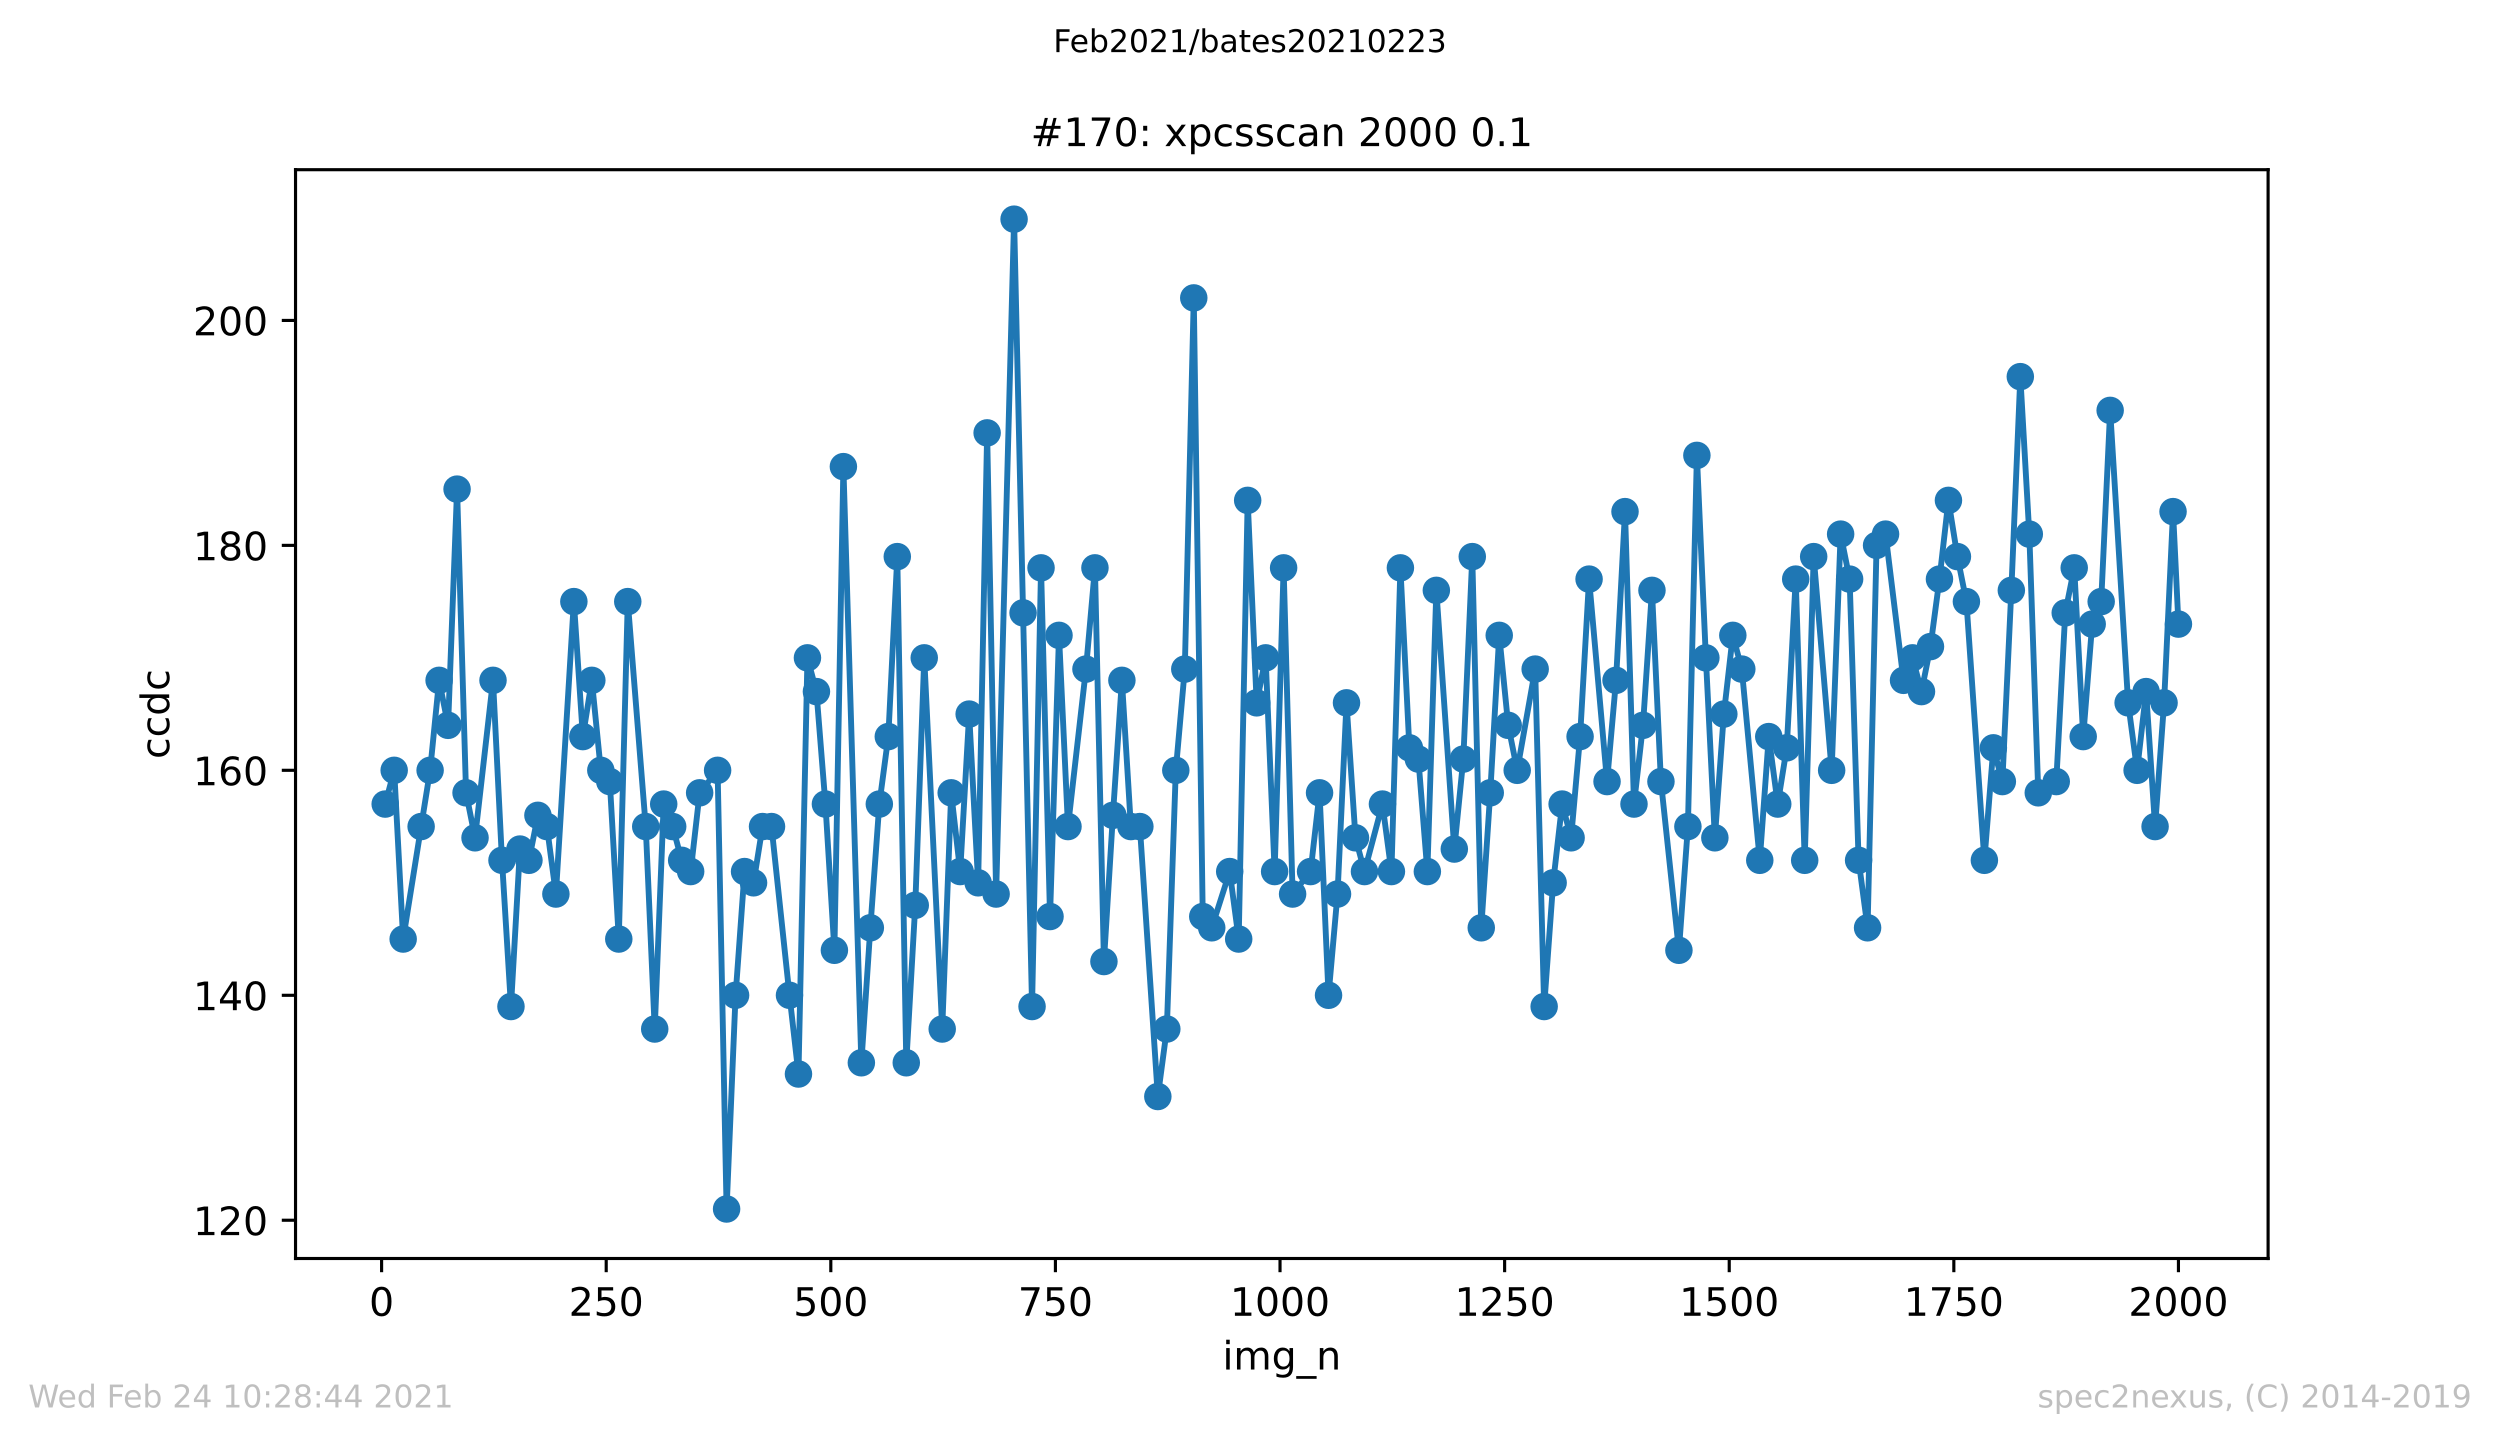 <?xml version="1.0" encoding="utf-8" standalone="no"?>
<!DOCTYPE svg PUBLIC "-//W3C//DTD SVG 1.1//EN"
  "http://www.w3.org/Graphics/SVG/1.1/DTD/svg11.dtd">
<!-- Created with matplotlib (https://matplotlib.org/) -->
<svg height="367.2pt" version="1.1" viewBox="0 0 636.48 367.2" width="636.48pt" xmlns="http://www.w3.org/2000/svg" xmlns:xlink="http://www.w3.org/1999/xlink">
 <defs>
  <style type="text/css">*{stroke-linecap:butt;stroke-linejoin:round;}</style>
 </defs>
 <g id="figure_1">
  <g id="patch_1">
   <path d="M 0 367.2 
L 636.48 367.2 
L 636.48 0 
L 0 0 
z
" style="fill:#ffffff;"/>
  </g>
  <g id="axes_1">
   <g id="patch_2">
    <path d="M 75.24 320.4 
L 577.44 320.4 
L 577.44 43.2 
L 75.24 43.2 
z
" style="fill:#ffffff;"/>
   </g>
   <g id="matplotlib.axis_1">
    <g id="xtick_1">
     <g id="line2d_1">
      <defs>
       <path d="M 0 0 
L 0 3.5 
" id="mbab507513c" style="stroke:#000000;stroke-width:0.8;"/>
      </defs>
      <g>
       <use style="stroke:#000000;stroke-width:0.8;" x="97.152" xlink:href="#mbab507513c" y="320.4"/>
      </g>
     </g>
     <g id="text_1">
      <!-- 0 -->
      <g transform="translate(93.971 334.998)scale(0.1 -0.1)">
       <defs>
        <path d="M 31.781 66.406 
Q 24.172 66.406 20.328 58.906 
Q 16.5 51.422 16.5 36.375 
Q 16.5 21.391 20.328 13.891 
Q 24.172 6.391 31.781 6.391 
Q 39.453 6.391 43.281 13.891 
Q 47.125 21.391 47.125 36.375 
Q 47.125 51.422 43.281 58.906 
Q 39.453 66.406 31.781 66.406 
z
M 31.781 74.219 
Q 44.047 74.219 50.516 64.516 
Q 56.984 54.828 56.984 36.375 
Q 56.984 17.969 50.516 8.266 
Q 44.047 -1.422 31.781 -1.422 
Q 19.531 -1.422 13.062 8.266 
Q 6.594 17.969 6.594 36.375 
Q 6.594 54.828 13.062 64.516 
Q 19.531 74.219 31.781 74.219 
z
" id="DejaVuSans-48"/>
       </defs>
       <use xlink:href="#DejaVuSans-48"/>
      </g>
     </g>
    </g>
    <g id="xtick_2">
     <g id="line2d_2">
      <g>
       <use style="stroke:#000000;stroke-width:0.8;" x="154.335" xlink:href="#mbab507513c" y="320.4"/>
      </g>
     </g>
     <g id="text_2">
      <!-- 250 -->
      <g transform="translate(144.791 334.998)scale(0.1 -0.1)">
       <defs>
        <path d="M 19.188 8.297 
L 53.609 8.297 
L 53.609 0 
L 7.328 0 
L 7.328 8.297 
Q 12.938 14.109 22.625 23.891 
Q 32.328 33.688 34.812 36.531 
Q 39.547 41.844 41.422 45.531 
Q 43.312 49.219 43.312 52.781 
Q 43.312 58.594 39.234 62.25 
Q 35.156 65.922 28.609 65.922 
Q 23.969 65.922 18.812 64.312 
Q 13.672 62.703 7.812 59.422 
L 7.812 69.391 
Q 13.766 71.781 18.938 73 
Q 24.125 74.219 28.422 74.219 
Q 39.75 74.219 46.484 68.547 
Q 53.219 62.891 53.219 53.422 
Q 53.219 48.922 51.531 44.891 
Q 49.859 40.875 45.406 35.406 
Q 44.188 33.984 37.641 27.219 
Q 31.109 20.453 19.188 8.297 
z
" id="DejaVuSans-50"/>
        <path d="M 10.797 72.906 
L 49.516 72.906 
L 49.516 64.594 
L 19.828 64.594 
L 19.828 46.734 
Q 21.969 47.469 24.109 47.828 
Q 26.266 48.188 28.422 48.188 
Q 40.625 48.188 47.75 41.5 
Q 54.891 34.812 54.891 23.391 
Q 54.891 11.625 47.562 5.094 
Q 40.234 -1.422 26.906 -1.422 
Q 22.312 -1.422 17.547 -0.641 
Q 12.797 0.141 7.719 1.703 
L 7.719 11.625 
Q 12.109 9.234 16.797 8.062 
Q 21.484 6.891 26.703 6.891 
Q 35.156 6.891 40.078 11.328 
Q 45.016 15.766 45.016 23.391 
Q 45.016 31 40.078 35.438 
Q 35.156 39.891 26.703 39.891 
Q 22.75 39.891 18.812 39.016 
Q 14.891 38.141 10.797 36.281 
z
" id="DejaVuSans-53"/>
       </defs>
       <use xlink:href="#DejaVuSans-50"/>
       <use x="63.623" xlink:href="#DejaVuSans-53"/>
       <use x="127.246" xlink:href="#DejaVuSans-48"/>
      </g>
     </g>
    </g>
    <g id="xtick_3">
     <g id="line2d_3">
      <g>
       <use style="stroke:#000000;stroke-width:0.8;" x="211.517" xlink:href="#mbab507513c" y="320.4"/>
      </g>
     </g>
     <g id="text_3">
      <!-- 500 -->
      <g transform="translate(201.974 334.998)scale(0.1 -0.1)">
       <use xlink:href="#DejaVuSans-53"/>
       <use x="63.623" xlink:href="#DejaVuSans-48"/>
       <use x="127.246" xlink:href="#DejaVuSans-48"/>
      </g>
     </g>
    </g>
    <g id="xtick_4">
     <g id="line2d_4">
      <g>
       <use style="stroke:#000000;stroke-width:0.8;" x="268.7" xlink:href="#mbab507513c" y="320.4"/>
      </g>
     </g>
     <g id="text_4">
      <!-- 750 -->
      <g transform="translate(259.156 334.998)scale(0.1 -0.1)">
       <defs>
        <path d="M 8.203 72.906 
L 55.078 72.906 
L 55.078 68.703 
L 28.609 0 
L 18.312 0 
L 43.219 64.594 
L 8.203 64.594 
z
" id="DejaVuSans-55"/>
       </defs>
       <use xlink:href="#DejaVuSans-55"/>
       <use x="63.623" xlink:href="#DejaVuSans-53"/>
       <use x="127.246" xlink:href="#DejaVuSans-48"/>
      </g>
     </g>
    </g>
    <g id="xtick_5">
     <g id="line2d_5">
      <g>
       <use style="stroke:#000000;stroke-width:0.8;" x="325.883" xlink:href="#mbab507513c" y="320.4"/>
      </g>
     </g>
     <g id="text_5">
      <!-- 1000 -->
      <g transform="translate(313.158 334.998)scale(0.1 -0.1)">
       <defs>
        <path d="M 12.406 8.297 
L 28.516 8.297 
L 28.516 63.922 
L 10.984 60.406 
L 10.984 69.391 
L 28.422 72.906 
L 38.281 72.906 
L 38.281 8.297 
L 54.391 8.297 
L 54.391 0 
L 12.406 0 
z
" id="DejaVuSans-49"/>
       </defs>
       <use xlink:href="#DejaVuSans-49"/>
       <use x="63.623" xlink:href="#DejaVuSans-48"/>
       <use x="127.246" xlink:href="#DejaVuSans-48"/>
       <use x="190.869" xlink:href="#DejaVuSans-48"/>
      </g>
     </g>
    </g>
    <g id="xtick_6">
     <g id="line2d_6">
      <g>
       <use style="stroke:#000000;stroke-width:0.8;" x="383.065" xlink:href="#mbab507513c" y="320.4"/>
      </g>
     </g>
     <g id="text_6">
      <!-- 1250 -->
      <g transform="translate(370.34 334.998)scale(0.1 -0.1)">
       <use xlink:href="#DejaVuSans-49"/>
       <use x="63.623" xlink:href="#DejaVuSans-50"/>
       <use x="127.246" xlink:href="#DejaVuSans-53"/>
       <use x="190.869" xlink:href="#DejaVuSans-48"/>
      </g>
     </g>
    </g>
    <g id="xtick_7">
     <g id="line2d_7">
      <g>
       <use style="stroke:#000000;stroke-width:0.8;" x="440.248" xlink:href="#mbab507513c" y="320.4"/>
      </g>
     </g>
     <g id="text_7">
      <!-- 1500 -->
      <g transform="translate(427.523 334.998)scale(0.1 -0.1)">
       <use xlink:href="#DejaVuSans-49"/>
       <use x="63.623" xlink:href="#DejaVuSans-53"/>
       <use x="127.246" xlink:href="#DejaVuSans-48"/>
       <use x="190.869" xlink:href="#DejaVuSans-48"/>
      </g>
     </g>
    </g>
    <g id="xtick_8">
     <g id="line2d_8">
      <g>
       <use style="stroke:#000000;stroke-width:0.8;" x="497.43" xlink:href="#mbab507513c" y="320.4"/>
      </g>
     </g>
     <g id="text_8">
      <!-- 1750 -->
      <g transform="translate(484.705 334.998)scale(0.1 -0.1)">
       <use xlink:href="#DejaVuSans-49"/>
       <use x="63.623" xlink:href="#DejaVuSans-55"/>
       <use x="127.246" xlink:href="#DejaVuSans-53"/>
       <use x="190.869" xlink:href="#DejaVuSans-48"/>
      </g>
     </g>
    </g>
    <g id="xtick_9">
     <g id="line2d_9">
      <g>
       <use style="stroke:#000000;stroke-width:0.8;" x="554.613" xlink:href="#mbab507513c" y="320.4"/>
      </g>
     </g>
     <g id="text_9">
      <!-- 2000 -->
      <g transform="translate(541.888 334.998)scale(0.1 -0.1)">
       <use xlink:href="#DejaVuSans-50"/>
       <use x="63.623" xlink:href="#DejaVuSans-48"/>
       <use x="127.246" xlink:href="#DejaVuSans-48"/>
       <use x="190.869" xlink:href="#DejaVuSans-48"/>
      </g>
     </g>
    </g>
    <g id="text_10">
     <!-- img_n -->
     <g transform="translate(311.238 348.677)scale(0.1 -0.1)">
      <defs>
       <path d="M 9.422 54.688 
L 18.406 54.688 
L 18.406 0 
L 9.422 0 
z
M 9.422 75.984 
L 18.406 75.984 
L 18.406 64.594 
L 9.422 64.594 
z
" id="DejaVuSans-105"/>
       <path d="M 52 44.188 
Q 55.375 50.25 60.062 53.125 
Q 64.75 56 71.094 56 
Q 79.641 56 84.281 50.016 
Q 88.922 44.047 88.922 33.016 
L 88.922 0 
L 79.891 0 
L 79.891 32.719 
Q 79.891 40.578 77.094 44.375 
Q 74.312 48.188 68.609 48.188 
Q 61.625 48.188 57.562 43.547 
Q 53.516 38.922 53.516 30.906 
L 53.516 0 
L 44.484 0 
L 44.484 32.719 
Q 44.484 40.625 41.703 44.406 
Q 38.922 48.188 33.109 48.188 
Q 26.219 48.188 22.156 43.531 
Q 18.109 38.875 18.109 30.906 
L 18.109 0 
L 9.078 0 
L 9.078 54.688 
L 18.109 54.688 
L 18.109 46.188 
Q 21.188 51.219 25.484 53.609 
Q 29.781 56 35.688 56 
Q 41.656 56 45.828 52.969 
Q 50 49.953 52 44.188 
z
" id="DejaVuSans-109"/>
       <path d="M 45.406 27.984 
Q 45.406 37.75 41.375 43.109 
Q 37.359 48.484 30.078 48.484 
Q 22.859 48.484 18.828 43.109 
Q 14.797 37.75 14.797 27.984 
Q 14.797 18.266 18.828 12.891 
Q 22.859 7.516 30.078 7.516 
Q 37.359 7.516 41.375 12.891 
Q 45.406 18.266 45.406 27.984 
z
M 54.391 6.781 
Q 54.391 -7.172 48.188 -13.984 
Q 42 -20.797 29.203 -20.797 
Q 24.469 -20.797 20.266 -20.094 
Q 16.062 -19.391 12.109 -17.922 
L 12.109 -9.188 
Q 16.062 -11.328 19.922 -12.344 
Q 23.781 -13.375 27.781 -13.375 
Q 36.625 -13.375 41.016 -8.766 
Q 45.406 -4.156 45.406 5.172 
L 45.406 9.625 
Q 42.625 4.781 38.281 2.391 
Q 33.938 0 27.875 0 
Q 17.828 0 11.672 7.656 
Q 5.516 15.328 5.516 27.984 
Q 5.516 40.672 11.672 48.328 
Q 17.828 56 27.875 56 
Q 33.938 56 38.281 53.609 
Q 42.625 51.219 45.406 46.391 
L 45.406 54.688 
L 54.391 54.688 
z
" id="DejaVuSans-103"/>
       <path d="M 50.984 -16.609 
L 50.984 -23.578 
L -0.984 -23.578 
L -0.984 -16.609 
z
" id="DejaVuSans-95"/>
       <path d="M 54.891 33.016 
L 54.891 0 
L 45.906 0 
L 45.906 32.719 
Q 45.906 40.484 42.875 44.328 
Q 39.844 48.188 33.797 48.188 
Q 26.516 48.188 22.312 43.547 
Q 18.109 38.922 18.109 30.906 
L 18.109 0 
L 9.078 0 
L 9.078 54.688 
L 18.109 54.688 
L 18.109 46.188 
Q 21.344 51.125 25.703 53.562 
Q 30.078 56 35.797 56 
Q 45.219 56 50.047 50.172 
Q 54.891 44.344 54.891 33.016 
z
" id="DejaVuSans-110"/>
      </defs>
      <use xlink:href="#DejaVuSans-105"/>
      <use x="27.783" xlink:href="#DejaVuSans-109"/>
      <use x="125.195" xlink:href="#DejaVuSans-103"/>
      <use x="188.672" xlink:href="#DejaVuSans-95"/>
      <use x="238.672" xlink:href="#DejaVuSans-110"/>
     </g>
    </g>
   </g>
   <g id="matplotlib.axis_2">
    <g id="ytick_1">
     <g id="line2d_10">
      <defs>
       <path d="M 0 0 
L -3.5 0 
" id="m3e3465a054" style="stroke:#000000;stroke-width:0.8;"/>
      </defs>
      <g>
       <use style="stroke:#000000;stroke-width:0.8;" x="75.24" xlink:href="#m3e3465a054" y="310.664"/>
      </g>
     </g>
     <g id="text_11">
      <!-- 120 -->
      <g transform="translate(49.153 314.463)scale(0.1 -0.1)">
       <use xlink:href="#DejaVuSans-49"/>
       <use x="63.623" xlink:href="#DejaVuSans-50"/>
       <use x="127.246" xlink:href="#DejaVuSans-48"/>
      </g>
     </g>
    </g>
    <g id="ytick_2">
     <g id="line2d_11">
      <g>
       <use style="stroke:#000000;stroke-width:0.8;" x="75.24" xlink:href="#m3e3465a054" y="253.391"/>
      </g>
     </g>
     <g id="text_12">
      <!-- 140 -->
      <g transform="translate(49.153 257.19)scale(0.1 -0.1)">
       <defs>
        <path d="M 37.797 64.312 
L 12.891 25.391 
L 37.797 25.391 
z
M 35.203 72.906 
L 47.609 72.906 
L 47.609 25.391 
L 58.016 25.391 
L 58.016 17.188 
L 47.609 17.188 
L 47.609 0 
L 37.797 0 
L 37.797 17.188 
L 4.891 17.188 
L 4.891 26.703 
z
" id="DejaVuSans-52"/>
       </defs>
       <use xlink:href="#DejaVuSans-49"/>
       <use x="63.623" xlink:href="#DejaVuSans-52"/>
       <use x="127.246" xlink:href="#DejaVuSans-48"/>
      </g>
     </g>
    </g>
    <g id="ytick_3">
     <g id="line2d_12">
      <g>
       <use style="stroke:#000000;stroke-width:0.8;" x="75.24" xlink:href="#m3e3465a054" y="196.118"/>
      </g>
     </g>
     <g id="text_13">
      <!-- 160 -->
      <g transform="translate(49.153 199.917)scale(0.1 -0.1)">
       <defs>
        <path d="M 33.016 40.375 
Q 26.375 40.375 22.484 35.828 
Q 18.609 31.297 18.609 23.391 
Q 18.609 15.531 22.484 10.953 
Q 26.375 6.391 33.016 6.391 
Q 39.656 6.391 43.531 10.953 
Q 47.406 15.531 47.406 23.391 
Q 47.406 31.297 43.531 35.828 
Q 39.656 40.375 33.016 40.375 
z
M 52.594 71.297 
L 52.594 62.312 
Q 48.875 64.062 45.094 64.984 
Q 41.312 65.922 37.594 65.922 
Q 27.828 65.922 22.672 59.328 
Q 17.531 52.734 16.797 39.406 
Q 19.672 43.656 24.016 45.922 
Q 28.375 48.188 33.594 48.188 
Q 44.578 48.188 50.953 41.516 
Q 57.328 34.859 57.328 23.391 
Q 57.328 12.156 50.688 5.359 
Q 44.047 -1.422 33.016 -1.422 
Q 20.359 -1.422 13.672 8.266 
Q 6.984 17.969 6.984 36.375 
Q 6.984 53.656 15.188 63.938 
Q 23.391 74.219 37.203 74.219 
Q 40.922 74.219 44.703 73.484 
Q 48.484 72.75 52.594 71.297 
z
" id="DejaVuSans-54"/>
       </defs>
       <use xlink:href="#DejaVuSans-49"/>
       <use x="63.623" xlink:href="#DejaVuSans-54"/>
       <use x="127.246" xlink:href="#DejaVuSans-48"/>
      </g>
     </g>
    </g>
    <g id="ytick_4">
     <g id="line2d_13">
      <g>
       <use style="stroke:#000000;stroke-width:0.8;" x="75.24" xlink:href="#m3e3465a054" y="138.845"/>
      </g>
     </g>
     <g id="text_14">
      <!-- 180 -->
      <g transform="translate(49.153 142.645)scale(0.1 -0.1)">
       <defs>
        <path d="M 31.781 34.625 
Q 24.75 34.625 20.719 30.859 
Q 16.703 27.094 16.703 20.516 
Q 16.703 13.922 20.719 10.156 
Q 24.75 6.391 31.781 6.391 
Q 38.812 6.391 42.859 10.172 
Q 46.922 13.969 46.922 20.516 
Q 46.922 27.094 42.891 30.859 
Q 38.875 34.625 31.781 34.625 
z
M 21.922 38.812 
Q 15.578 40.375 12.031 44.719 
Q 8.5 49.078 8.5 55.328 
Q 8.5 64.062 14.719 69.141 
Q 20.953 74.219 31.781 74.219 
Q 42.672 74.219 48.875 69.141 
Q 55.078 64.062 55.078 55.328 
Q 55.078 49.078 51.531 44.719 
Q 48 40.375 41.703 38.812 
Q 48.828 37.156 52.797 32.312 
Q 56.781 27.484 56.781 20.516 
Q 56.781 9.906 50.312 4.234 
Q 43.844 -1.422 31.781 -1.422 
Q 19.734 -1.422 13.25 4.234 
Q 6.781 9.906 6.781 20.516 
Q 6.781 27.484 10.781 32.312 
Q 14.797 37.156 21.922 38.812 
z
M 18.312 54.391 
Q 18.312 48.734 21.844 45.562 
Q 25.391 42.391 31.781 42.391 
Q 38.141 42.391 41.719 45.562 
Q 45.312 48.734 45.312 54.391 
Q 45.312 60.062 41.719 63.234 
Q 38.141 66.406 31.781 66.406 
Q 25.391 66.406 21.844 63.234 
Q 18.312 60.062 18.312 54.391 
z
" id="DejaVuSans-56"/>
       </defs>
       <use xlink:href="#DejaVuSans-49"/>
       <use x="63.623" xlink:href="#DejaVuSans-56"/>
       <use x="127.246" xlink:href="#DejaVuSans-48"/>
      </g>
     </g>
    </g>
    <g id="ytick_5">
     <g id="line2d_14">
      <g>
       <use style="stroke:#000000;stroke-width:0.8;" x="75.24" xlink:href="#m3e3465a054" y="81.573"/>
      </g>
     </g>
     <g id="text_15">
      <!-- 200 -->
      <g transform="translate(49.153 85.372)scale(0.1 -0.1)">
       <use xlink:href="#DejaVuSans-50"/>
       <use x="63.623" xlink:href="#DejaVuSans-48"/>
       <use x="127.246" xlink:href="#DejaVuSans-48"/>
      </g>
     </g>
    </g>
    <g id="text_16">
     <!-- ccdc -->
     <g transform="translate(43.073 193.222)rotate(-90)scale(0.1 -0.1)">
      <defs>
       <path d="M 48.781 52.594 
L 48.781 44.188 
Q 44.969 46.297 41.141 47.344 
Q 37.312 48.391 33.406 48.391 
Q 24.656 48.391 19.812 42.844 
Q 14.984 37.312 14.984 27.297 
Q 14.984 17.281 19.812 11.734 
Q 24.656 6.203 33.406 6.203 
Q 37.312 6.203 41.141 7.25 
Q 44.969 8.297 48.781 10.406 
L 48.781 2.094 
Q 45.016 0.344 40.984 -0.531 
Q 36.969 -1.422 32.422 -1.422 
Q 20.062 -1.422 12.781 6.344 
Q 5.516 14.109 5.516 27.297 
Q 5.516 40.672 12.859 48.328 
Q 20.219 56 33.016 56 
Q 37.156 56 41.109 55.141 
Q 45.062 54.297 48.781 52.594 
z
" id="DejaVuSans-99"/>
       <path d="M 45.406 46.391 
L 45.406 75.984 
L 54.391 75.984 
L 54.391 0 
L 45.406 0 
L 45.406 8.203 
Q 42.578 3.328 38.25 0.953 
Q 33.938 -1.422 27.875 -1.422 
Q 17.969 -1.422 11.734 6.484 
Q 5.516 14.406 5.516 27.297 
Q 5.516 40.188 11.734 48.094 
Q 17.969 56 27.875 56 
Q 33.938 56 38.25 53.625 
Q 42.578 51.266 45.406 46.391 
z
M 14.797 27.297 
Q 14.797 17.391 18.875 11.75 
Q 22.953 6.109 30.078 6.109 
Q 37.203 6.109 41.297 11.75 
Q 45.406 17.391 45.406 27.297 
Q 45.406 37.203 41.297 42.844 
Q 37.203 48.484 30.078 48.484 
Q 22.953 48.484 18.875 42.844 
Q 14.797 37.203 14.797 27.297 
z
" id="DejaVuSans-100"/>
      </defs>
      <use xlink:href="#DejaVuSans-99"/>
      <use x="54.98" xlink:href="#DejaVuSans-99"/>
      <use x="109.961" xlink:href="#DejaVuSans-100"/>
      <use x="173.438" xlink:href="#DejaVuSans-99"/>
     </g>
    </g>
   </g>
   <g id="line2d_15">
    <path clip-path="url(#pe519376781)" d="M 98.067 204.709 
L 100.355 196.118 
L 102.642 239.073 
L 109.504 196.118 
L 111.791 173.209 
L 114.078 184.664 
L 116.366 124.527 
L 118.653 201.845 
L 120.94 213.3 
L 125.515 173.209 
L 127.802 219.027 
L 130.089 256.255 
L 132.377 216.164 
L 134.664 219.027 
L 136.951 207.573 
L 139.239 210.436 
L 141.526 227.618 
L 146.101 153.164 
L 148.388 187.527 
L 150.675 173.209 
L 152.963 196.118 
L 155.25 198.982 
L 157.537 239.073 
L 159.824 153.164 
L 164.399 210.436 
L 166.686 261.982 
L 168.974 204.709 
L 171.261 210.436 
L 173.548 219.027 
L 175.836 221.891 
L 178.123 201.845 
L 182.697 196.118 
L 184.985 307.8 
L 187.272 253.391 
L 189.559 221.891 
L 191.847 224.755 
L 194.134 210.436 
L 196.421 210.436 
L 200.996 253.391 
L 203.283 273.436 
L 205.57 167.482 
L 207.858 176.073 
L 210.145 204.709 
L 212.432 241.936 
L 214.72 118.8 
L 219.294 270.573 
L 221.582 236.209 
L 223.869 204.709 
L 226.156 187.527 
L 228.443 141.709 
L 230.731 270.573 
L 233.018 230.482 
L 235.305 167.482 
L 239.88 261.982 
L 242.167 201.845 
L 244.455 221.891 
L 246.742 181.8 
L 249.029 224.755 
L 251.316 110.209 
L 253.604 227.618 
L 258.178 55.8 
L 262.753 256.255 
L 265.04 144.573 
L 267.328 233.345 
L 269.615 161.755 
L 271.902 210.436 
L 276.477 170.345 
L 278.764 144.573 
L 281.051 244.8 
L 283.339 207.573 
L 285.626 173.209 
L 287.913 210.436 
L 290.201 210.436 
L 294.775 279.164 
L 297.063 261.982 
L 299.35 196.118 
L 301.637 170.345 
L 303.924 75.845 
L 306.212 233.345 
L 308.499 236.209 
L 313.074 221.891 
L 315.361 239.073 
L 317.648 127.391 
L 319.936 178.936 
L 322.223 167.482 
L 324.51 221.891 
L 326.797 144.573 
L 329.085 227.618 
L 333.659 221.891 
L 335.947 201.845 
L 338.234 253.391 
L 340.521 227.618 
L 342.809 178.936 
L 345.096 213.3 
L 347.383 221.891 
L 351.958 204.709 
L 354.245 221.891 
L 356.532 144.573 
L 358.82 190.391 
L 361.107 193.255 
L 363.394 221.891 
L 365.682 150.3 
L 370.256 216.164 
L 372.543 193.255 
L 374.831 141.709 
L 377.118 236.209 
L 379.405 201.845 
L 381.693 161.755 
L 383.98 184.664 
L 386.267 196.118 
L 390.842 170.345 
L 393.129 256.255 
L 395.417 224.755 
L 397.704 204.709 
L 399.991 213.3 
L 402.278 187.527 
L 404.566 147.436 
L 409.14 198.982 
L 411.428 173.209 
L 413.715 130.255 
L 416.002 204.709 
L 418.29 184.664 
L 420.577 150.3 
L 422.864 198.982 
L 427.439 241.936 
L 429.726 210.436 
L 432.013 115.936 
L 434.301 167.482 
L 436.588 213.3 
L 438.875 181.8 
L 441.163 161.755 
L 443.45 170.345 
L 448.024 219.027 
L 450.312 187.527 
L 452.599 204.709 
L 454.886 190.391 
L 457.174 147.436 
L 459.461 219.027 
L 461.748 141.709 
L 466.323 196.118 
L 468.61 135.982 
L 470.897 147.436 
L 473.185 219.027 
L 475.472 236.209 
L 477.759 138.845 
L 480.047 135.982 
L 484.621 173.209 
L 486.909 167.482 
L 489.196 176.073 
L 491.483 164.618 
L 493.77 147.436 
L 496.058 127.391 
L 498.345 141.709 
L 500.632 153.164 
L 505.207 219.027 
L 507.494 190.391 
L 509.782 198.982 
L 512.069 150.3 
L 514.356 95.891 
L 516.644 135.982 
L 518.931 201.845 
L 523.505 198.982 
L 525.793 156.027 
L 528.08 144.573 
L 530.367 187.527 
L 532.655 158.891 
L 534.942 153.164 
L 537.229 104.482 
L 541.804 178.936 
L 544.091 196.118 
L 546.378 176.073 
L 548.666 210.436 
L 550.953 178.936 
L 553.24 130.255 
L 554.613 158.891 
L 554.613 158.891 
" style="fill:none;stroke:#1f77b4;stroke-linecap:square;stroke-width:1.5;"/>
    <defs>
     <path d="M 0 3 
C 0.796 3 1.559 2.684 2.121 2.121 
C 2.684 1.559 3 0.796 3 0 
C 3 -0.796 2.684 -1.559 2.121 -2.121 
C 1.559 -2.684 0.796 -3 0 -3 
C -0.796 -3 -1.559 -2.684 -2.121 -2.121 
C -2.684 -1.559 -3 -0.796 -3 0 
C -3 0.796 -2.684 1.559 -2.121 2.121 
C -1.559 2.684 -0.796 3 0 3 
z
" id="m65cb26f100" style="stroke:#1f77b4;"/>
    </defs>
    <g clip-path="url(#pe519376781)">
     <use style="fill:#1f77b4;stroke:#1f77b4;" x="98.067" xlink:href="#m65cb26f100" y="204.709"/>
     <use style="fill:#1f77b4;stroke:#1f77b4;" x="100.355" xlink:href="#m65cb26f100" y="196.118"/>
     <use style="fill:#1f77b4;stroke:#1f77b4;" x="102.642" xlink:href="#m65cb26f100" y="239.073"/>
     <use style="fill:#1f77b4;stroke:#1f77b4;" x="107.216" xlink:href="#m65cb26f100" y="210.436"/>
     <use style="fill:#1f77b4;stroke:#1f77b4;" x="109.504" xlink:href="#m65cb26f100" y="196.118"/>
     <use style="fill:#1f77b4;stroke:#1f77b4;" x="111.791" xlink:href="#m65cb26f100" y="173.209"/>
     <use style="fill:#1f77b4;stroke:#1f77b4;" x="114.078" xlink:href="#m65cb26f100" y="184.664"/>
     <use style="fill:#1f77b4;stroke:#1f77b4;" x="116.366" xlink:href="#m65cb26f100" y="124.527"/>
     <use style="fill:#1f77b4;stroke:#1f77b4;" x="118.653" xlink:href="#m65cb26f100" y="201.845"/>
     <use style="fill:#1f77b4;stroke:#1f77b4;" x="120.94" xlink:href="#m65cb26f100" y="213.3"/>
     <use style="fill:#1f77b4;stroke:#1f77b4;" x="125.515" xlink:href="#m65cb26f100" y="173.209"/>
     <use style="fill:#1f77b4;stroke:#1f77b4;" x="127.802" xlink:href="#m65cb26f100" y="219.027"/>
     <use style="fill:#1f77b4;stroke:#1f77b4;" x="130.089" xlink:href="#m65cb26f100" y="256.255"/>
     <use style="fill:#1f77b4;stroke:#1f77b4;" x="132.377" xlink:href="#m65cb26f100" y="216.164"/>
     <use style="fill:#1f77b4;stroke:#1f77b4;" x="134.664" xlink:href="#m65cb26f100" y="219.027"/>
     <use style="fill:#1f77b4;stroke:#1f77b4;" x="136.951" xlink:href="#m65cb26f100" y="207.573"/>
     <use style="fill:#1f77b4;stroke:#1f77b4;" x="139.239" xlink:href="#m65cb26f100" y="210.436"/>
     <use style="fill:#1f77b4;stroke:#1f77b4;" x="141.526" xlink:href="#m65cb26f100" y="227.618"/>
     <use style="fill:#1f77b4;stroke:#1f77b4;" x="146.101" xlink:href="#m65cb26f100" y="153.164"/>
     <use style="fill:#1f77b4;stroke:#1f77b4;" x="148.388" xlink:href="#m65cb26f100" y="187.527"/>
     <use style="fill:#1f77b4;stroke:#1f77b4;" x="150.675" xlink:href="#m65cb26f100" y="173.209"/>
     <use style="fill:#1f77b4;stroke:#1f77b4;" x="152.963" xlink:href="#m65cb26f100" y="196.118"/>
     <use style="fill:#1f77b4;stroke:#1f77b4;" x="155.25" xlink:href="#m65cb26f100" y="198.982"/>
     <use style="fill:#1f77b4;stroke:#1f77b4;" x="157.537" xlink:href="#m65cb26f100" y="239.073"/>
     <use style="fill:#1f77b4;stroke:#1f77b4;" x="159.824" xlink:href="#m65cb26f100" y="153.164"/>
     <use style="fill:#1f77b4;stroke:#1f77b4;" x="164.399" xlink:href="#m65cb26f100" y="210.436"/>
     <use style="fill:#1f77b4;stroke:#1f77b4;" x="166.686" xlink:href="#m65cb26f100" y="261.982"/>
     <use style="fill:#1f77b4;stroke:#1f77b4;" x="168.974" xlink:href="#m65cb26f100" y="204.709"/>
     <use style="fill:#1f77b4;stroke:#1f77b4;" x="171.261" xlink:href="#m65cb26f100" y="210.436"/>
     <use style="fill:#1f77b4;stroke:#1f77b4;" x="173.548" xlink:href="#m65cb26f100" y="219.027"/>
     <use style="fill:#1f77b4;stroke:#1f77b4;" x="175.836" xlink:href="#m65cb26f100" y="221.891"/>
     <use style="fill:#1f77b4;stroke:#1f77b4;" x="178.123" xlink:href="#m65cb26f100" y="201.845"/>
     <use style="fill:#1f77b4;stroke:#1f77b4;" x="182.697" xlink:href="#m65cb26f100" y="196.118"/>
     <use style="fill:#1f77b4;stroke:#1f77b4;" x="184.985" xlink:href="#m65cb26f100" y="307.8"/>
     <use style="fill:#1f77b4;stroke:#1f77b4;" x="187.272" xlink:href="#m65cb26f100" y="253.391"/>
     <use style="fill:#1f77b4;stroke:#1f77b4;" x="189.559" xlink:href="#m65cb26f100" y="221.891"/>
     <use style="fill:#1f77b4;stroke:#1f77b4;" x="191.847" xlink:href="#m65cb26f100" y="224.755"/>
     <use style="fill:#1f77b4;stroke:#1f77b4;" x="194.134" xlink:href="#m65cb26f100" y="210.436"/>
     <use style="fill:#1f77b4;stroke:#1f77b4;" x="196.421" xlink:href="#m65cb26f100" y="210.436"/>
     <use style="fill:#1f77b4;stroke:#1f77b4;" x="200.996" xlink:href="#m65cb26f100" y="253.391"/>
     <use style="fill:#1f77b4;stroke:#1f77b4;" x="203.283" xlink:href="#m65cb26f100" y="273.436"/>
     <use style="fill:#1f77b4;stroke:#1f77b4;" x="205.57" xlink:href="#m65cb26f100" y="167.482"/>
     <use style="fill:#1f77b4;stroke:#1f77b4;" x="207.858" xlink:href="#m65cb26f100" y="176.073"/>
     <use style="fill:#1f77b4;stroke:#1f77b4;" x="210.145" xlink:href="#m65cb26f100" y="204.709"/>
     <use style="fill:#1f77b4;stroke:#1f77b4;" x="212.432" xlink:href="#m65cb26f100" y="241.936"/>
     <use style="fill:#1f77b4;stroke:#1f77b4;" x="214.72" xlink:href="#m65cb26f100" y="118.8"/>
     <use style="fill:#1f77b4;stroke:#1f77b4;" x="219.294" xlink:href="#m65cb26f100" y="270.573"/>
     <use style="fill:#1f77b4;stroke:#1f77b4;" x="221.582" xlink:href="#m65cb26f100" y="236.209"/>
     <use style="fill:#1f77b4;stroke:#1f77b4;" x="223.869" xlink:href="#m65cb26f100" y="204.709"/>
     <use style="fill:#1f77b4;stroke:#1f77b4;" x="226.156" xlink:href="#m65cb26f100" y="187.527"/>
     <use style="fill:#1f77b4;stroke:#1f77b4;" x="228.443" xlink:href="#m65cb26f100" y="141.709"/>
     <use style="fill:#1f77b4;stroke:#1f77b4;" x="230.731" xlink:href="#m65cb26f100" y="270.573"/>
     <use style="fill:#1f77b4;stroke:#1f77b4;" x="233.018" xlink:href="#m65cb26f100" y="230.482"/>
     <use style="fill:#1f77b4;stroke:#1f77b4;" x="235.305" xlink:href="#m65cb26f100" y="167.482"/>
     <use style="fill:#1f77b4;stroke:#1f77b4;" x="239.88" xlink:href="#m65cb26f100" y="261.982"/>
     <use style="fill:#1f77b4;stroke:#1f77b4;" x="242.167" xlink:href="#m65cb26f100" y="201.845"/>
     <use style="fill:#1f77b4;stroke:#1f77b4;" x="244.455" xlink:href="#m65cb26f100" y="221.891"/>
     <use style="fill:#1f77b4;stroke:#1f77b4;" x="246.742" xlink:href="#m65cb26f100" y="181.8"/>
     <use style="fill:#1f77b4;stroke:#1f77b4;" x="249.029" xlink:href="#m65cb26f100" y="224.755"/>
     <use style="fill:#1f77b4;stroke:#1f77b4;" x="251.316" xlink:href="#m65cb26f100" y="110.209"/>
     <use style="fill:#1f77b4;stroke:#1f77b4;" x="253.604" xlink:href="#m65cb26f100" y="227.618"/>
     <use style="fill:#1f77b4;stroke:#1f77b4;" x="258.178" xlink:href="#m65cb26f100" y="55.8"/>
     <use style="fill:#1f77b4;stroke:#1f77b4;" x="260.466" xlink:href="#m65cb26f100" y="156.027"/>
     <use style="fill:#1f77b4;stroke:#1f77b4;" x="262.753" xlink:href="#m65cb26f100" y="256.255"/>
     <use style="fill:#1f77b4;stroke:#1f77b4;" x="265.04" xlink:href="#m65cb26f100" y="144.573"/>
     <use style="fill:#1f77b4;stroke:#1f77b4;" x="267.328" xlink:href="#m65cb26f100" y="233.345"/>
     <use style="fill:#1f77b4;stroke:#1f77b4;" x="269.615" xlink:href="#m65cb26f100" y="161.755"/>
     <use style="fill:#1f77b4;stroke:#1f77b4;" x="271.902" xlink:href="#m65cb26f100" y="210.436"/>
     <use style="fill:#1f77b4;stroke:#1f77b4;" x="276.477" xlink:href="#m65cb26f100" y="170.345"/>
     <use style="fill:#1f77b4;stroke:#1f77b4;" x="278.764" xlink:href="#m65cb26f100" y="144.573"/>
     <use style="fill:#1f77b4;stroke:#1f77b4;" x="281.051" xlink:href="#m65cb26f100" y="244.8"/>
     <use style="fill:#1f77b4;stroke:#1f77b4;" x="283.339" xlink:href="#m65cb26f100" y="207.573"/>
     <use style="fill:#1f77b4;stroke:#1f77b4;" x="285.626" xlink:href="#m65cb26f100" y="173.209"/>
     <use style="fill:#1f77b4;stroke:#1f77b4;" x="287.913" xlink:href="#m65cb26f100" y="210.436"/>
     <use style="fill:#1f77b4;stroke:#1f77b4;" x="290.201" xlink:href="#m65cb26f100" y="210.436"/>
     <use style="fill:#1f77b4;stroke:#1f77b4;" x="294.775" xlink:href="#m65cb26f100" y="279.164"/>
     <use style="fill:#1f77b4;stroke:#1f77b4;" x="297.063" xlink:href="#m65cb26f100" y="261.982"/>
     <use style="fill:#1f77b4;stroke:#1f77b4;" x="299.35" xlink:href="#m65cb26f100" y="196.118"/>
     <use style="fill:#1f77b4;stroke:#1f77b4;" x="301.637" xlink:href="#m65cb26f100" y="170.345"/>
     <use style="fill:#1f77b4;stroke:#1f77b4;" x="303.924" xlink:href="#m65cb26f100" y="75.845"/>
     <use style="fill:#1f77b4;stroke:#1f77b4;" x="306.212" xlink:href="#m65cb26f100" y="233.345"/>
     <use style="fill:#1f77b4;stroke:#1f77b4;" x="308.499" xlink:href="#m65cb26f100" y="236.209"/>
     <use style="fill:#1f77b4;stroke:#1f77b4;" x="313.074" xlink:href="#m65cb26f100" y="221.891"/>
     <use style="fill:#1f77b4;stroke:#1f77b4;" x="315.361" xlink:href="#m65cb26f100" y="239.073"/>
     <use style="fill:#1f77b4;stroke:#1f77b4;" x="317.648" xlink:href="#m65cb26f100" y="127.391"/>
     <use style="fill:#1f77b4;stroke:#1f77b4;" x="319.936" xlink:href="#m65cb26f100" y="178.936"/>
     <use style="fill:#1f77b4;stroke:#1f77b4;" x="322.223" xlink:href="#m65cb26f100" y="167.482"/>
     <use style="fill:#1f77b4;stroke:#1f77b4;" x="324.51" xlink:href="#m65cb26f100" y="221.891"/>
     <use style="fill:#1f77b4;stroke:#1f77b4;" x="326.797" xlink:href="#m65cb26f100" y="144.573"/>
     <use style="fill:#1f77b4;stroke:#1f77b4;" x="329.085" xlink:href="#m65cb26f100" y="227.618"/>
     <use style="fill:#1f77b4;stroke:#1f77b4;" x="333.659" xlink:href="#m65cb26f100" y="221.891"/>
     <use style="fill:#1f77b4;stroke:#1f77b4;" x="335.947" xlink:href="#m65cb26f100" y="201.845"/>
     <use style="fill:#1f77b4;stroke:#1f77b4;" x="338.234" xlink:href="#m65cb26f100" y="253.391"/>
     <use style="fill:#1f77b4;stroke:#1f77b4;" x="340.521" xlink:href="#m65cb26f100" y="227.618"/>
     <use style="fill:#1f77b4;stroke:#1f77b4;" x="342.809" xlink:href="#m65cb26f100" y="178.936"/>
     <use style="fill:#1f77b4;stroke:#1f77b4;" x="345.096" xlink:href="#m65cb26f100" y="213.3"/>
     <use style="fill:#1f77b4;stroke:#1f77b4;" x="347.383" xlink:href="#m65cb26f100" y="221.891"/>
     <use style="fill:#1f77b4;stroke:#1f77b4;" x="351.958" xlink:href="#m65cb26f100" y="204.709"/>
     <use style="fill:#1f77b4;stroke:#1f77b4;" x="354.245" xlink:href="#m65cb26f100" y="221.891"/>
     <use style="fill:#1f77b4;stroke:#1f77b4;" x="356.532" xlink:href="#m65cb26f100" y="144.573"/>
     <use style="fill:#1f77b4;stroke:#1f77b4;" x="358.82" xlink:href="#m65cb26f100" y="190.391"/>
     <use style="fill:#1f77b4;stroke:#1f77b4;" x="361.107" xlink:href="#m65cb26f100" y="193.255"/>
     <use style="fill:#1f77b4;stroke:#1f77b4;" x="363.394" xlink:href="#m65cb26f100" y="221.891"/>
     <use style="fill:#1f77b4;stroke:#1f77b4;" x="365.682" xlink:href="#m65cb26f100" y="150.3"/>
     <use style="fill:#1f77b4;stroke:#1f77b4;" x="370.256" xlink:href="#m65cb26f100" y="216.164"/>
     <use style="fill:#1f77b4;stroke:#1f77b4;" x="372.543" xlink:href="#m65cb26f100" y="193.255"/>
     <use style="fill:#1f77b4;stroke:#1f77b4;" x="374.831" xlink:href="#m65cb26f100" y="141.709"/>
     <use style="fill:#1f77b4;stroke:#1f77b4;" x="377.118" xlink:href="#m65cb26f100" y="236.209"/>
     <use style="fill:#1f77b4;stroke:#1f77b4;" x="379.405" xlink:href="#m65cb26f100" y="201.845"/>
     <use style="fill:#1f77b4;stroke:#1f77b4;" x="381.693" xlink:href="#m65cb26f100" y="161.755"/>
     <use style="fill:#1f77b4;stroke:#1f77b4;" x="383.98" xlink:href="#m65cb26f100" y="184.664"/>
     <use style="fill:#1f77b4;stroke:#1f77b4;" x="386.267" xlink:href="#m65cb26f100" y="196.118"/>
     <use style="fill:#1f77b4;stroke:#1f77b4;" x="390.842" xlink:href="#m65cb26f100" y="170.345"/>
     <use style="fill:#1f77b4;stroke:#1f77b4;" x="393.129" xlink:href="#m65cb26f100" y="256.255"/>
     <use style="fill:#1f77b4;stroke:#1f77b4;" x="395.417" xlink:href="#m65cb26f100" y="224.755"/>
     <use style="fill:#1f77b4;stroke:#1f77b4;" x="397.704" xlink:href="#m65cb26f100" y="204.709"/>
     <use style="fill:#1f77b4;stroke:#1f77b4;" x="399.991" xlink:href="#m65cb26f100" y="213.3"/>
     <use style="fill:#1f77b4;stroke:#1f77b4;" x="402.278" xlink:href="#m65cb26f100" y="187.527"/>
     <use style="fill:#1f77b4;stroke:#1f77b4;" x="404.566" xlink:href="#m65cb26f100" y="147.436"/>
     <use style="fill:#1f77b4;stroke:#1f77b4;" x="409.14" xlink:href="#m65cb26f100" y="198.982"/>
     <use style="fill:#1f77b4;stroke:#1f77b4;" x="411.428" xlink:href="#m65cb26f100" y="173.209"/>
     <use style="fill:#1f77b4;stroke:#1f77b4;" x="413.715" xlink:href="#m65cb26f100" y="130.255"/>
     <use style="fill:#1f77b4;stroke:#1f77b4;" x="416.002" xlink:href="#m65cb26f100" y="204.709"/>
     <use style="fill:#1f77b4;stroke:#1f77b4;" x="418.29" xlink:href="#m65cb26f100" y="184.664"/>
     <use style="fill:#1f77b4;stroke:#1f77b4;" x="420.577" xlink:href="#m65cb26f100" y="150.3"/>
     <use style="fill:#1f77b4;stroke:#1f77b4;" x="422.864" xlink:href="#m65cb26f100" y="198.982"/>
     <use style="fill:#1f77b4;stroke:#1f77b4;" x="427.439" xlink:href="#m65cb26f100" y="241.936"/>
     <use style="fill:#1f77b4;stroke:#1f77b4;" x="429.726" xlink:href="#m65cb26f100" y="210.436"/>
     <use style="fill:#1f77b4;stroke:#1f77b4;" x="432.013" xlink:href="#m65cb26f100" y="115.936"/>
     <use style="fill:#1f77b4;stroke:#1f77b4;" x="434.301" xlink:href="#m65cb26f100" y="167.482"/>
     <use style="fill:#1f77b4;stroke:#1f77b4;" x="436.588" xlink:href="#m65cb26f100" y="213.3"/>
     <use style="fill:#1f77b4;stroke:#1f77b4;" x="438.875" xlink:href="#m65cb26f100" y="181.8"/>
     <use style="fill:#1f77b4;stroke:#1f77b4;" x="441.163" xlink:href="#m65cb26f100" y="161.755"/>
     <use style="fill:#1f77b4;stroke:#1f77b4;" x="443.45" xlink:href="#m65cb26f100" y="170.345"/>
     <use style="fill:#1f77b4;stroke:#1f77b4;" x="448.024" xlink:href="#m65cb26f100" y="219.027"/>
     <use style="fill:#1f77b4;stroke:#1f77b4;" x="450.312" xlink:href="#m65cb26f100" y="187.527"/>
     <use style="fill:#1f77b4;stroke:#1f77b4;" x="452.599" xlink:href="#m65cb26f100" y="204.709"/>
     <use style="fill:#1f77b4;stroke:#1f77b4;" x="454.886" xlink:href="#m65cb26f100" y="190.391"/>
     <use style="fill:#1f77b4;stroke:#1f77b4;" x="457.174" xlink:href="#m65cb26f100" y="147.436"/>
     <use style="fill:#1f77b4;stroke:#1f77b4;" x="459.461" xlink:href="#m65cb26f100" y="219.027"/>
     <use style="fill:#1f77b4;stroke:#1f77b4;" x="461.748" xlink:href="#m65cb26f100" y="141.709"/>
     <use style="fill:#1f77b4;stroke:#1f77b4;" x="466.323" xlink:href="#m65cb26f100" y="196.118"/>
     <use style="fill:#1f77b4;stroke:#1f77b4;" x="468.61" xlink:href="#m65cb26f100" y="135.982"/>
     <use style="fill:#1f77b4;stroke:#1f77b4;" x="470.897" xlink:href="#m65cb26f100" y="147.436"/>
     <use style="fill:#1f77b4;stroke:#1f77b4;" x="473.185" xlink:href="#m65cb26f100" y="219.027"/>
     <use style="fill:#1f77b4;stroke:#1f77b4;" x="475.472" xlink:href="#m65cb26f100" y="236.209"/>
     <use style="fill:#1f77b4;stroke:#1f77b4;" x="477.759" xlink:href="#m65cb26f100" y="138.845"/>
     <use style="fill:#1f77b4;stroke:#1f77b4;" x="480.047" xlink:href="#m65cb26f100" y="135.982"/>
     <use style="fill:#1f77b4;stroke:#1f77b4;" x="484.621" xlink:href="#m65cb26f100" y="173.209"/>
     <use style="fill:#1f77b4;stroke:#1f77b4;" x="486.909" xlink:href="#m65cb26f100" y="167.482"/>
     <use style="fill:#1f77b4;stroke:#1f77b4;" x="489.196" xlink:href="#m65cb26f100" y="176.073"/>
     <use style="fill:#1f77b4;stroke:#1f77b4;" x="491.483" xlink:href="#m65cb26f100" y="164.618"/>
     <use style="fill:#1f77b4;stroke:#1f77b4;" x="493.77" xlink:href="#m65cb26f100" y="147.436"/>
     <use style="fill:#1f77b4;stroke:#1f77b4;" x="496.058" xlink:href="#m65cb26f100" y="127.391"/>
     <use style="fill:#1f77b4;stroke:#1f77b4;" x="498.345" xlink:href="#m65cb26f100" y="141.709"/>
     <use style="fill:#1f77b4;stroke:#1f77b4;" x="500.632" xlink:href="#m65cb26f100" y="153.164"/>
     <use style="fill:#1f77b4;stroke:#1f77b4;" x="505.207" xlink:href="#m65cb26f100" y="219.027"/>
     <use style="fill:#1f77b4;stroke:#1f77b4;" x="507.494" xlink:href="#m65cb26f100" y="190.391"/>
     <use style="fill:#1f77b4;stroke:#1f77b4;" x="509.782" xlink:href="#m65cb26f100" y="198.982"/>
     <use style="fill:#1f77b4;stroke:#1f77b4;" x="512.069" xlink:href="#m65cb26f100" y="150.3"/>
     <use style="fill:#1f77b4;stroke:#1f77b4;" x="514.356" xlink:href="#m65cb26f100" y="95.891"/>
     <use style="fill:#1f77b4;stroke:#1f77b4;" x="516.644" xlink:href="#m65cb26f100" y="135.982"/>
     <use style="fill:#1f77b4;stroke:#1f77b4;" x="518.931" xlink:href="#m65cb26f100" y="201.845"/>
     <use style="fill:#1f77b4;stroke:#1f77b4;" x="523.505" xlink:href="#m65cb26f100" y="198.982"/>
     <use style="fill:#1f77b4;stroke:#1f77b4;" x="525.793" xlink:href="#m65cb26f100" y="156.027"/>
     <use style="fill:#1f77b4;stroke:#1f77b4;" x="528.08" xlink:href="#m65cb26f100" y="144.573"/>
     <use style="fill:#1f77b4;stroke:#1f77b4;" x="530.367" xlink:href="#m65cb26f100" y="187.527"/>
     <use style="fill:#1f77b4;stroke:#1f77b4;" x="532.655" xlink:href="#m65cb26f100" y="158.891"/>
     <use style="fill:#1f77b4;stroke:#1f77b4;" x="534.942" xlink:href="#m65cb26f100" y="153.164"/>
     <use style="fill:#1f77b4;stroke:#1f77b4;" x="537.229" xlink:href="#m65cb26f100" y="104.482"/>
     <use style="fill:#1f77b4;stroke:#1f77b4;" x="541.804" xlink:href="#m65cb26f100" y="178.936"/>
     <use style="fill:#1f77b4;stroke:#1f77b4;" x="544.091" xlink:href="#m65cb26f100" y="196.118"/>
     <use style="fill:#1f77b4;stroke:#1f77b4;" x="546.378" xlink:href="#m65cb26f100" y="176.073"/>
     <use style="fill:#1f77b4;stroke:#1f77b4;" x="548.666" xlink:href="#m65cb26f100" y="210.436"/>
     <use style="fill:#1f77b4;stroke:#1f77b4;" x="550.953" xlink:href="#m65cb26f100" y="178.936"/>
     <use style="fill:#1f77b4;stroke:#1f77b4;" x="553.24" xlink:href="#m65cb26f100" y="130.255"/>
     <use style="fill:#1f77b4;stroke:#1f77b4;" x="554.613" xlink:href="#m65cb26f100" y="158.891"/>
    </g>
   </g>
   <g id="patch_3">
    <path d="M 75.24 320.4 
L 75.24 43.2 
" style="fill:none;stroke:#000000;stroke-linecap:square;stroke-linejoin:miter;stroke-width:0.8;"/>
   </g>
   <g id="patch_4">
    <path d="M 577.44 320.4 
L 577.44 43.2 
" style="fill:none;stroke:#000000;stroke-linecap:square;stroke-linejoin:miter;stroke-width:0.8;"/>
   </g>
   <g id="patch_5">
    <path d="M 75.24 320.4 
L 577.44 320.4 
" style="fill:none;stroke:#000000;stroke-linecap:square;stroke-linejoin:miter;stroke-width:0.8;"/>
   </g>
   <g id="patch_6">
    <path d="M 75.24 43.2 
L 577.44 43.2 
" style="fill:none;stroke:#000000;stroke-linecap:square;stroke-linejoin:miter;stroke-width:0.8;"/>
   </g>
   <g id="text_17">
    <!-- #170: xpcsscan 2000 0.1 -->
    <g transform="translate(262.404 37.2)scale(0.1 -0.1)">
     <defs>
      <path d="M 51.125 44 
L 36.922 44 
L 32.812 27.688 
L 47.125 27.688 
z
M 43.797 71.781 
L 38.719 51.516 
L 52.984 51.516 
L 58.109 71.781 
L 65.922 71.781 
L 60.891 51.516 
L 76.125 51.516 
L 76.125 44 
L 58.984 44 
L 54.984 27.688 
L 70.516 27.688 
L 70.516 20.219 
L 53.078 20.219 
L 48 0 
L 40.188 0 
L 45.219 20.219 
L 30.906 20.219 
L 25.875 0 
L 18.016 0 
L 23.094 20.219 
L 7.719 20.219 
L 7.719 27.688 
L 24.906 27.688 
L 29 44 
L 13.281 44 
L 13.281 51.516 
L 30.906 51.516 
L 35.891 71.781 
z
" id="DejaVuSans-35"/>
      <path d="M 11.719 12.406 
L 22.016 12.406 
L 22.016 0 
L 11.719 0 
z
M 11.719 51.703 
L 22.016 51.703 
L 22.016 39.312 
L 11.719 39.312 
z
" id="DejaVuSans-58"/>
      <path id="DejaVuSans-32"/>
      <path d="M 54.891 54.688 
L 35.109 28.078 
L 55.906 0 
L 45.312 0 
L 29.391 21.484 
L 13.484 0 
L 2.875 0 
L 24.125 28.609 
L 4.688 54.688 
L 15.281 54.688 
L 29.781 35.203 
L 44.281 54.688 
z
" id="DejaVuSans-120"/>
      <path d="M 18.109 8.203 
L 18.109 -20.797 
L 9.078 -20.797 
L 9.078 54.688 
L 18.109 54.688 
L 18.109 46.391 
Q 20.953 51.266 25.266 53.625 
Q 29.594 56 35.594 56 
Q 45.562 56 51.781 48.094 
Q 58.016 40.188 58.016 27.297 
Q 58.016 14.406 51.781 6.484 
Q 45.562 -1.422 35.594 -1.422 
Q 29.594 -1.422 25.266 0.953 
Q 20.953 3.328 18.109 8.203 
z
M 48.688 27.297 
Q 48.688 37.203 44.609 42.844 
Q 40.531 48.484 33.406 48.484 
Q 26.266 48.484 22.188 42.844 
Q 18.109 37.203 18.109 27.297 
Q 18.109 17.391 22.188 11.75 
Q 26.266 6.109 33.406 6.109 
Q 40.531 6.109 44.609 11.75 
Q 48.688 17.391 48.688 27.297 
z
" id="DejaVuSans-112"/>
      <path d="M 44.281 53.078 
L 44.281 44.578 
Q 40.484 46.531 36.375 47.5 
Q 32.281 48.484 27.875 48.484 
Q 21.188 48.484 17.844 46.438 
Q 14.5 44.391 14.5 40.281 
Q 14.5 37.156 16.891 35.375 
Q 19.281 33.594 26.516 31.984 
L 29.594 31.297 
Q 39.156 29.25 43.188 25.516 
Q 47.219 21.781 47.219 15.094 
Q 47.219 7.469 41.188 3.016 
Q 35.156 -1.422 24.609 -1.422 
Q 20.219 -1.422 15.453 -0.562 
Q 10.688 0.297 5.422 2 
L 5.422 11.281 
Q 10.406 8.688 15.234 7.391 
Q 20.062 6.109 24.812 6.109 
Q 31.156 6.109 34.562 8.281 
Q 37.984 10.453 37.984 14.406 
Q 37.984 18.062 35.516 20.016 
Q 33.062 21.969 24.703 23.781 
L 21.578 24.516 
Q 13.234 26.266 9.516 29.906 
Q 5.812 33.547 5.812 39.891 
Q 5.812 47.609 11.281 51.797 
Q 16.75 56 26.812 56 
Q 31.781 56 36.172 55.266 
Q 40.578 54.547 44.281 53.078 
z
" id="DejaVuSans-115"/>
      <path d="M 34.281 27.484 
Q 23.391 27.484 19.188 25 
Q 14.984 22.516 14.984 16.5 
Q 14.984 11.719 18.141 8.906 
Q 21.297 6.109 26.703 6.109 
Q 34.188 6.109 38.703 11.406 
Q 43.219 16.703 43.219 25.484 
L 43.219 27.484 
z
M 52.203 31.203 
L 52.203 0 
L 43.219 0 
L 43.219 8.297 
Q 40.141 3.328 35.547 0.953 
Q 30.953 -1.422 24.312 -1.422 
Q 15.922 -1.422 10.953 3.297 
Q 6 8.016 6 15.922 
Q 6 25.141 12.172 29.828 
Q 18.359 34.516 30.609 34.516 
L 43.219 34.516 
L 43.219 35.406 
Q 43.219 41.609 39.141 45 
Q 35.062 48.391 27.688 48.391 
Q 23 48.391 18.547 47.266 
Q 14.109 46.141 10.016 43.891 
L 10.016 52.203 
Q 14.938 54.109 19.578 55.047 
Q 24.219 56 28.609 56 
Q 40.484 56 46.344 49.844 
Q 52.203 43.703 52.203 31.203 
z
" id="DejaVuSans-97"/>
      <path d="M 10.688 12.406 
L 21 12.406 
L 21 0 
L 10.688 0 
z
" id="DejaVuSans-46"/>
     </defs>
     <use xlink:href="#DejaVuSans-35"/>
     <use x="83.789" xlink:href="#DejaVuSans-49"/>
     <use x="147.412" xlink:href="#DejaVuSans-55"/>
     <use x="211.035" xlink:href="#DejaVuSans-48"/>
     <use x="274.658" xlink:href="#DejaVuSans-58"/>
     <use x="308.35" xlink:href="#DejaVuSans-32"/>
     <use x="340.137" xlink:href="#DejaVuSans-120"/>
     <use x="399.316" xlink:href="#DejaVuSans-112"/>
     <use x="462.793" xlink:href="#DejaVuSans-99"/>
     <use x="517.773" xlink:href="#DejaVuSans-115"/>
     <use x="569.873" xlink:href="#DejaVuSans-115"/>
     <use x="621.973" xlink:href="#DejaVuSans-99"/>
     <use x="676.953" xlink:href="#DejaVuSans-97"/>
     <use x="738.232" xlink:href="#DejaVuSans-110"/>
     <use x="801.611" xlink:href="#DejaVuSans-32"/>
     <use x="833.398" xlink:href="#DejaVuSans-50"/>
     <use x="897.021" xlink:href="#DejaVuSans-48"/>
     <use x="960.645" xlink:href="#DejaVuSans-48"/>
     <use x="1024.268" xlink:href="#DejaVuSans-48"/>
     <use x="1087.891" xlink:href="#DejaVuSans-32"/>
     <use x="1119.678" xlink:href="#DejaVuSans-48"/>
     <use x="1183.301" xlink:href="#DejaVuSans-46"/>
     <use x="1215.088" xlink:href="#DejaVuSans-49"/>
    </g>
   </g>
  </g>
  <g id="text_18">
   <!-- Feb2021/bates20210223 -->
   <g transform="translate(268.168 13.279)scale(0.08 -0.08)">
    <defs>
     <path d="M 9.812 72.906 
L 51.703 72.906 
L 51.703 64.594 
L 19.672 64.594 
L 19.672 43.109 
L 48.578 43.109 
L 48.578 34.812 
L 19.672 34.812 
L 19.672 0 
L 9.812 0 
z
" id="DejaVuSans-70"/>
     <path d="M 56.203 29.594 
L 56.203 25.203 
L 14.891 25.203 
Q 15.484 15.922 20.484 11.062 
Q 25.484 6.203 34.422 6.203 
Q 39.594 6.203 44.453 7.469 
Q 49.312 8.734 54.109 11.281 
L 54.109 2.781 
Q 49.266 0.734 44.188 -0.344 
Q 39.109 -1.422 33.891 -1.422 
Q 20.797 -1.422 13.156 6.188 
Q 5.516 13.812 5.516 26.812 
Q 5.516 40.234 12.766 48.109 
Q 20.016 56 32.328 56 
Q 43.359 56 49.781 48.891 
Q 56.203 41.797 56.203 29.594 
z
M 47.219 32.234 
Q 47.125 39.594 43.094 43.984 
Q 39.062 48.391 32.422 48.391 
Q 24.906 48.391 20.391 44.141 
Q 15.875 39.891 15.188 32.172 
z
" id="DejaVuSans-101"/>
     <path d="M 48.688 27.297 
Q 48.688 37.203 44.609 42.844 
Q 40.531 48.484 33.406 48.484 
Q 26.266 48.484 22.188 42.844 
Q 18.109 37.203 18.109 27.297 
Q 18.109 17.391 22.188 11.75 
Q 26.266 6.109 33.406 6.109 
Q 40.531 6.109 44.609 11.75 
Q 48.688 17.391 48.688 27.297 
z
M 18.109 46.391 
Q 20.953 51.266 25.266 53.625 
Q 29.594 56 35.594 56 
Q 45.562 56 51.781 48.094 
Q 58.016 40.188 58.016 27.297 
Q 58.016 14.406 51.781 6.484 
Q 45.562 -1.422 35.594 -1.422 
Q 29.594 -1.422 25.266 0.953 
Q 20.953 3.328 18.109 8.203 
L 18.109 0 
L 9.078 0 
L 9.078 75.984 
L 18.109 75.984 
z
" id="DejaVuSans-98"/>
     <path d="M 25.391 72.906 
L 33.688 72.906 
L 8.297 -9.281 
L 0 -9.281 
z
" id="DejaVuSans-47"/>
     <path d="M 18.312 70.219 
L 18.312 54.688 
L 36.812 54.688 
L 36.812 47.703 
L 18.312 47.703 
L 18.312 18.016 
Q 18.312 11.328 20.141 9.422 
Q 21.969 7.516 27.594 7.516 
L 36.812 7.516 
L 36.812 0 
L 27.594 0 
Q 17.188 0 13.234 3.875 
Q 9.281 7.766 9.281 18.016 
L 9.281 47.703 
L 2.688 47.703 
L 2.688 54.688 
L 9.281 54.688 
L 9.281 70.219 
z
" id="DejaVuSans-116"/>
     <path d="M 40.578 39.312 
Q 47.656 37.797 51.625 33 
Q 55.609 28.219 55.609 21.188 
Q 55.609 10.406 48.188 4.484 
Q 40.766 -1.422 27.094 -1.422 
Q 22.516 -1.422 17.656 -0.516 
Q 12.797 0.391 7.625 2.203 
L 7.625 11.719 
Q 11.719 9.328 16.594 8.109 
Q 21.484 6.891 26.812 6.891 
Q 36.078 6.891 40.938 10.547 
Q 45.797 14.203 45.797 21.188 
Q 45.797 27.641 41.281 31.266 
Q 36.766 34.906 28.719 34.906 
L 20.219 34.906 
L 20.219 43.016 
L 29.109 43.016 
Q 36.375 43.016 40.234 45.922 
Q 44.094 48.828 44.094 54.297 
Q 44.094 59.906 40.109 62.906 
Q 36.141 65.922 28.719 65.922 
Q 24.656 65.922 20.016 65.031 
Q 15.375 64.156 9.812 62.312 
L 9.812 71.094 
Q 15.438 72.656 20.344 73.438 
Q 25.25 74.219 29.594 74.219 
Q 40.828 74.219 47.359 69.109 
Q 53.906 64.016 53.906 55.328 
Q 53.906 49.266 50.438 45.094 
Q 46.969 40.922 40.578 39.312 
z
" id="DejaVuSans-51"/>
    </defs>
    <use xlink:href="#DejaVuSans-70"/>
    <use x="52.02" xlink:href="#DejaVuSans-101"/>
    <use x="113.543" xlink:href="#DejaVuSans-98"/>
    <use x="177.02" xlink:href="#DejaVuSans-50"/>
    <use x="240.643" xlink:href="#DejaVuSans-48"/>
    <use x="304.266" xlink:href="#DejaVuSans-50"/>
    <use x="367.889" xlink:href="#DejaVuSans-49"/>
    <use x="431.512" xlink:href="#DejaVuSans-47"/>
    <use x="465.203" xlink:href="#DejaVuSans-98"/>
    <use x="528.68" xlink:href="#DejaVuSans-97"/>
    <use x="589.959" xlink:href="#DejaVuSans-116"/>
    <use x="629.168" xlink:href="#DejaVuSans-101"/>
    <use x="690.691" xlink:href="#DejaVuSans-115"/>
    <use x="742.791" xlink:href="#DejaVuSans-50"/>
    <use x="806.414" xlink:href="#DejaVuSans-48"/>
    <use x="870.037" xlink:href="#DejaVuSans-50"/>
    <use x="933.66" xlink:href="#DejaVuSans-49"/>
    <use x="997.283" xlink:href="#DejaVuSans-48"/>
    <use x="1060.906" xlink:href="#DejaVuSans-50"/>
    <use x="1124.529" xlink:href="#DejaVuSans-50"/>
    <use x="1188.152" xlink:href="#DejaVuSans-51"/>
   </g>
  </g>
  <g id="text_19">
   <!-- Wed Feb 24 10:28:44 2021 -->
   <g style="fill:#808080;opacity:0.5;" transform="translate(7.2 358.336)scale(0.08 -0.08)">
    <defs>
     <path d="M 3.328 72.906 
L 13.281 72.906 
L 28.609 11.281 
L 43.891 72.906 
L 54.984 72.906 
L 70.312 11.281 
L 85.594 72.906 
L 95.609 72.906 
L 77.297 0 
L 64.891 0 
L 49.516 63.281 
L 33.984 0 
L 21.578 0 
z
" id="DejaVuSans-87"/>
    </defs>
    <use xlink:href="#DejaVuSans-87"/>
    <use x="93.002" xlink:href="#DejaVuSans-101"/>
    <use x="154.525" xlink:href="#DejaVuSans-100"/>
    <use x="218.002" xlink:href="#DejaVuSans-32"/>
    <use x="249.789" xlink:href="#DejaVuSans-70"/>
    <use x="301.809" xlink:href="#DejaVuSans-101"/>
    <use x="363.332" xlink:href="#DejaVuSans-98"/>
    <use x="426.809" xlink:href="#DejaVuSans-32"/>
    <use x="458.596" xlink:href="#DejaVuSans-50"/>
    <use x="522.219" xlink:href="#DejaVuSans-52"/>
    <use x="585.842" xlink:href="#DejaVuSans-32"/>
    <use x="617.629" xlink:href="#DejaVuSans-49"/>
    <use x="681.252" xlink:href="#DejaVuSans-48"/>
    <use x="744.875" xlink:href="#DejaVuSans-58"/>
    <use x="778.566" xlink:href="#DejaVuSans-50"/>
    <use x="842.189" xlink:href="#DejaVuSans-56"/>
    <use x="905.812" xlink:href="#DejaVuSans-58"/>
    <use x="939.504" xlink:href="#DejaVuSans-52"/>
    <use x="1003.127" xlink:href="#DejaVuSans-52"/>
    <use x="1066.75" xlink:href="#DejaVuSans-32"/>
    <use x="1098.537" xlink:href="#DejaVuSans-50"/>
    <use x="1162.16" xlink:href="#DejaVuSans-48"/>
    <use x="1225.783" xlink:href="#DejaVuSans-50"/>
    <use x="1289.406" xlink:href="#DejaVuSans-49"/>
   </g>
  </g>
  <g id="text_20">
   <!-- spec2nexus, (C) 2014-2019 -->
   <g style="fill:#808080;opacity:0.5;" transform="translate(518.735 358.336)scale(0.08 -0.08)">
    <defs>
     <path d="M 8.5 21.578 
L 8.5 54.688 
L 17.484 54.688 
L 17.484 21.922 
Q 17.484 14.156 20.5 10.266 
Q 23.531 6.391 29.594 6.391 
Q 36.859 6.391 41.078 11.031 
Q 45.312 15.672 45.312 23.688 
L 45.312 54.688 
L 54.297 54.688 
L 54.297 0 
L 45.312 0 
L 45.312 8.406 
Q 42.047 3.422 37.719 1 
Q 33.406 -1.422 27.688 -1.422 
Q 18.266 -1.422 13.375 4.438 
Q 8.5 10.297 8.5 21.578 
z
M 31.109 56 
z
" id="DejaVuSans-117"/>
     <path d="M 11.719 12.406 
L 22.016 12.406 
L 22.016 4 
L 14.016 -11.625 
L 7.719 -11.625 
L 11.719 4 
z
" id="DejaVuSans-44"/>
     <path d="M 31 75.875 
Q 24.469 64.656 21.281 53.656 
Q 18.109 42.672 18.109 31.391 
Q 18.109 20.125 21.312 9.062 
Q 24.516 -2 31 -13.188 
L 23.188 -13.188 
Q 15.875 -1.703 12.234 9.375 
Q 8.594 20.453 8.594 31.391 
Q 8.594 42.281 12.203 53.312 
Q 15.828 64.359 23.188 75.875 
z
" id="DejaVuSans-40"/>
     <path d="M 64.406 67.281 
L 64.406 56.891 
Q 59.422 61.531 53.781 63.812 
Q 48.141 66.109 41.797 66.109 
Q 29.297 66.109 22.656 58.469 
Q 16.016 50.828 16.016 36.375 
Q 16.016 21.969 22.656 14.328 
Q 29.297 6.688 41.797 6.688 
Q 48.141 6.688 53.781 8.984 
Q 59.422 11.281 64.406 15.922 
L 64.406 5.609 
Q 59.234 2.094 53.438 0.328 
Q 47.656 -1.422 41.219 -1.422 
Q 24.656 -1.422 15.125 8.703 
Q 5.609 18.844 5.609 36.375 
Q 5.609 53.953 15.125 64.078 
Q 24.656 74.219 41.219 74.219 
Q 47.75 74.219 53.531 72.484 
Q 59.328 70.75 64.406 67.281 
z
" id="DejaVuSans-67"/>
     <path d="M 8.016 75.875 
L 15.828 75.875 
Q 23.141 64.359 26.781 53.312 
Q 30.422 42.281 30.422 31.391 
Q 30.422 20.453 26.781 9.375 
Q 23.141 -1.703 15.828 -13.188 
L 8.016 -13.188 
Q 14.5 -2 17.703 9.062 
Q 20.906 20.125 20.906 31.391 
Q 20.906 42.672 17.703 53.656 
Q 14.5 64.656 8.016 75.875 
z
" id="DejaVuSans-41"/>
     <path d="M 4.891 31.391 
L 31.203 31.391 
L 31.203 23.391 
L 4.891 23.391 
z
" id="DejaVuSans-45"/>
     <path d="M 10.984 1.516 
L 10.984 10.5 
Q 14.703 8.734 18.5 7.812 
Q 22.312 6.891 25.984 6.891 
Q 35.75 6.891 40.891 13.453 
Q 46.047 20.016 46.781 33.406 
Q 43.953 29.203 39.594 26.953 
Q 35.25 24.703 29.984 24.703 
Q 19.047 24.703 12.672 31.312 
Q 6.297 37.938 6.297 49.422 
Q 6.297 60.641 12.938 67.422 
Q 19.578 74.219 30.609 74.219 
Q 43.266 74.219 49.922 64.516 
Q 56.594 54.828 56.594 36.375 
Q 56.594 19.141 48.406 8.859 
Q 40.234 -1.422 26.422 -1.422 
Q 22.703 -1.422 18.891 -0.688 
Q 15.094 0.047 10.984 1.516 
z
M 30.609 32.422 
Q 37.25 32.422 41.125 36.953 
Q 45.016 41.5 45.016 49.422 
Q 45.016 57.281 41.125 61.844 
Q 37.25 66.406 30.609 66.406 
Q 23.969 66.406 20.094 61.844 
Q 16.219 57.281 16.219 49.422 
Q 16.219 41.5 20.094 36.953 
Q 23.969 32.422 30.609 32.422 
z
" id="DejaVuSans-57"/>
    </defs>
    <use xlink:href="#DejaVuSans-115"/>
    <use x="52.1" xlink:href="#DejaVuSans-112"/>
    <use x="115.576" xlink:href="#DejaVuSans-101"/>
    <use x="177.1" xlink:href="#DejaVuSans-99"/>
    <use x="232.08" xlink:href="#DejaVuSans-50"/>
    <use x="295.703" xlink:href="#DejaVuSans-110"/>
    <use x="359.082" xlink:href="#DejaVuSans-101"/>
    <use x="418.855" xlink:href="#DejaVuSans-120"/>
    <use x="478.035" xlink:href="#DejaVuSans-117"/>
    <use x="541.414" xlink:href="#DejaVuSans-115"/>
    <use x="593.514" xlink:href="#DejaVuSans-44"/>
    <use x="625.301" xlink:href="#DejaVuSans-32"/>
    <use x="657.088" xlink:href="#DejaVuSans-40"/>
    <use x="696.102" xlink:href="#DejaVuSans-67"/>
    <use x="765.926" xlink:href="#DejaVuSans-41"/>
    <use x="804.939" xlink:href="#DejaVuSans-32"/>
    <use x="836.727" xlink:href="#DejaVuSans-50"/>
    <use x="900.35" xlink:href="#DejaVuSans-48"/>
    <use x="963.973" xlink:href="#DejaVuSans-49"/>
    <use x="1027.596" xlink:href="#DejaVuSans-52"/>
    <use x="1091.219" xlink:href="#DejaVuSans-45"/>
    <use x="1127.303" xlink:href="#DejaVuSans-50"/>
    <use x="1190.926" xlink:href="#DejaVuSans-48"/>
    <use x="1254.549" xlink:href="#DejaVuSans-49"/>
    <use x="1318.172" xlink:href="#DejaVuSans-57"/>
   </g>
  </g>
 </g>
 <defs>
  <clipPath id="pe519376781">
   <rect height="277.2" width="502.2" x="75.24" y="43.2"/>
  </clipPath>
 </defs>
</svg>

